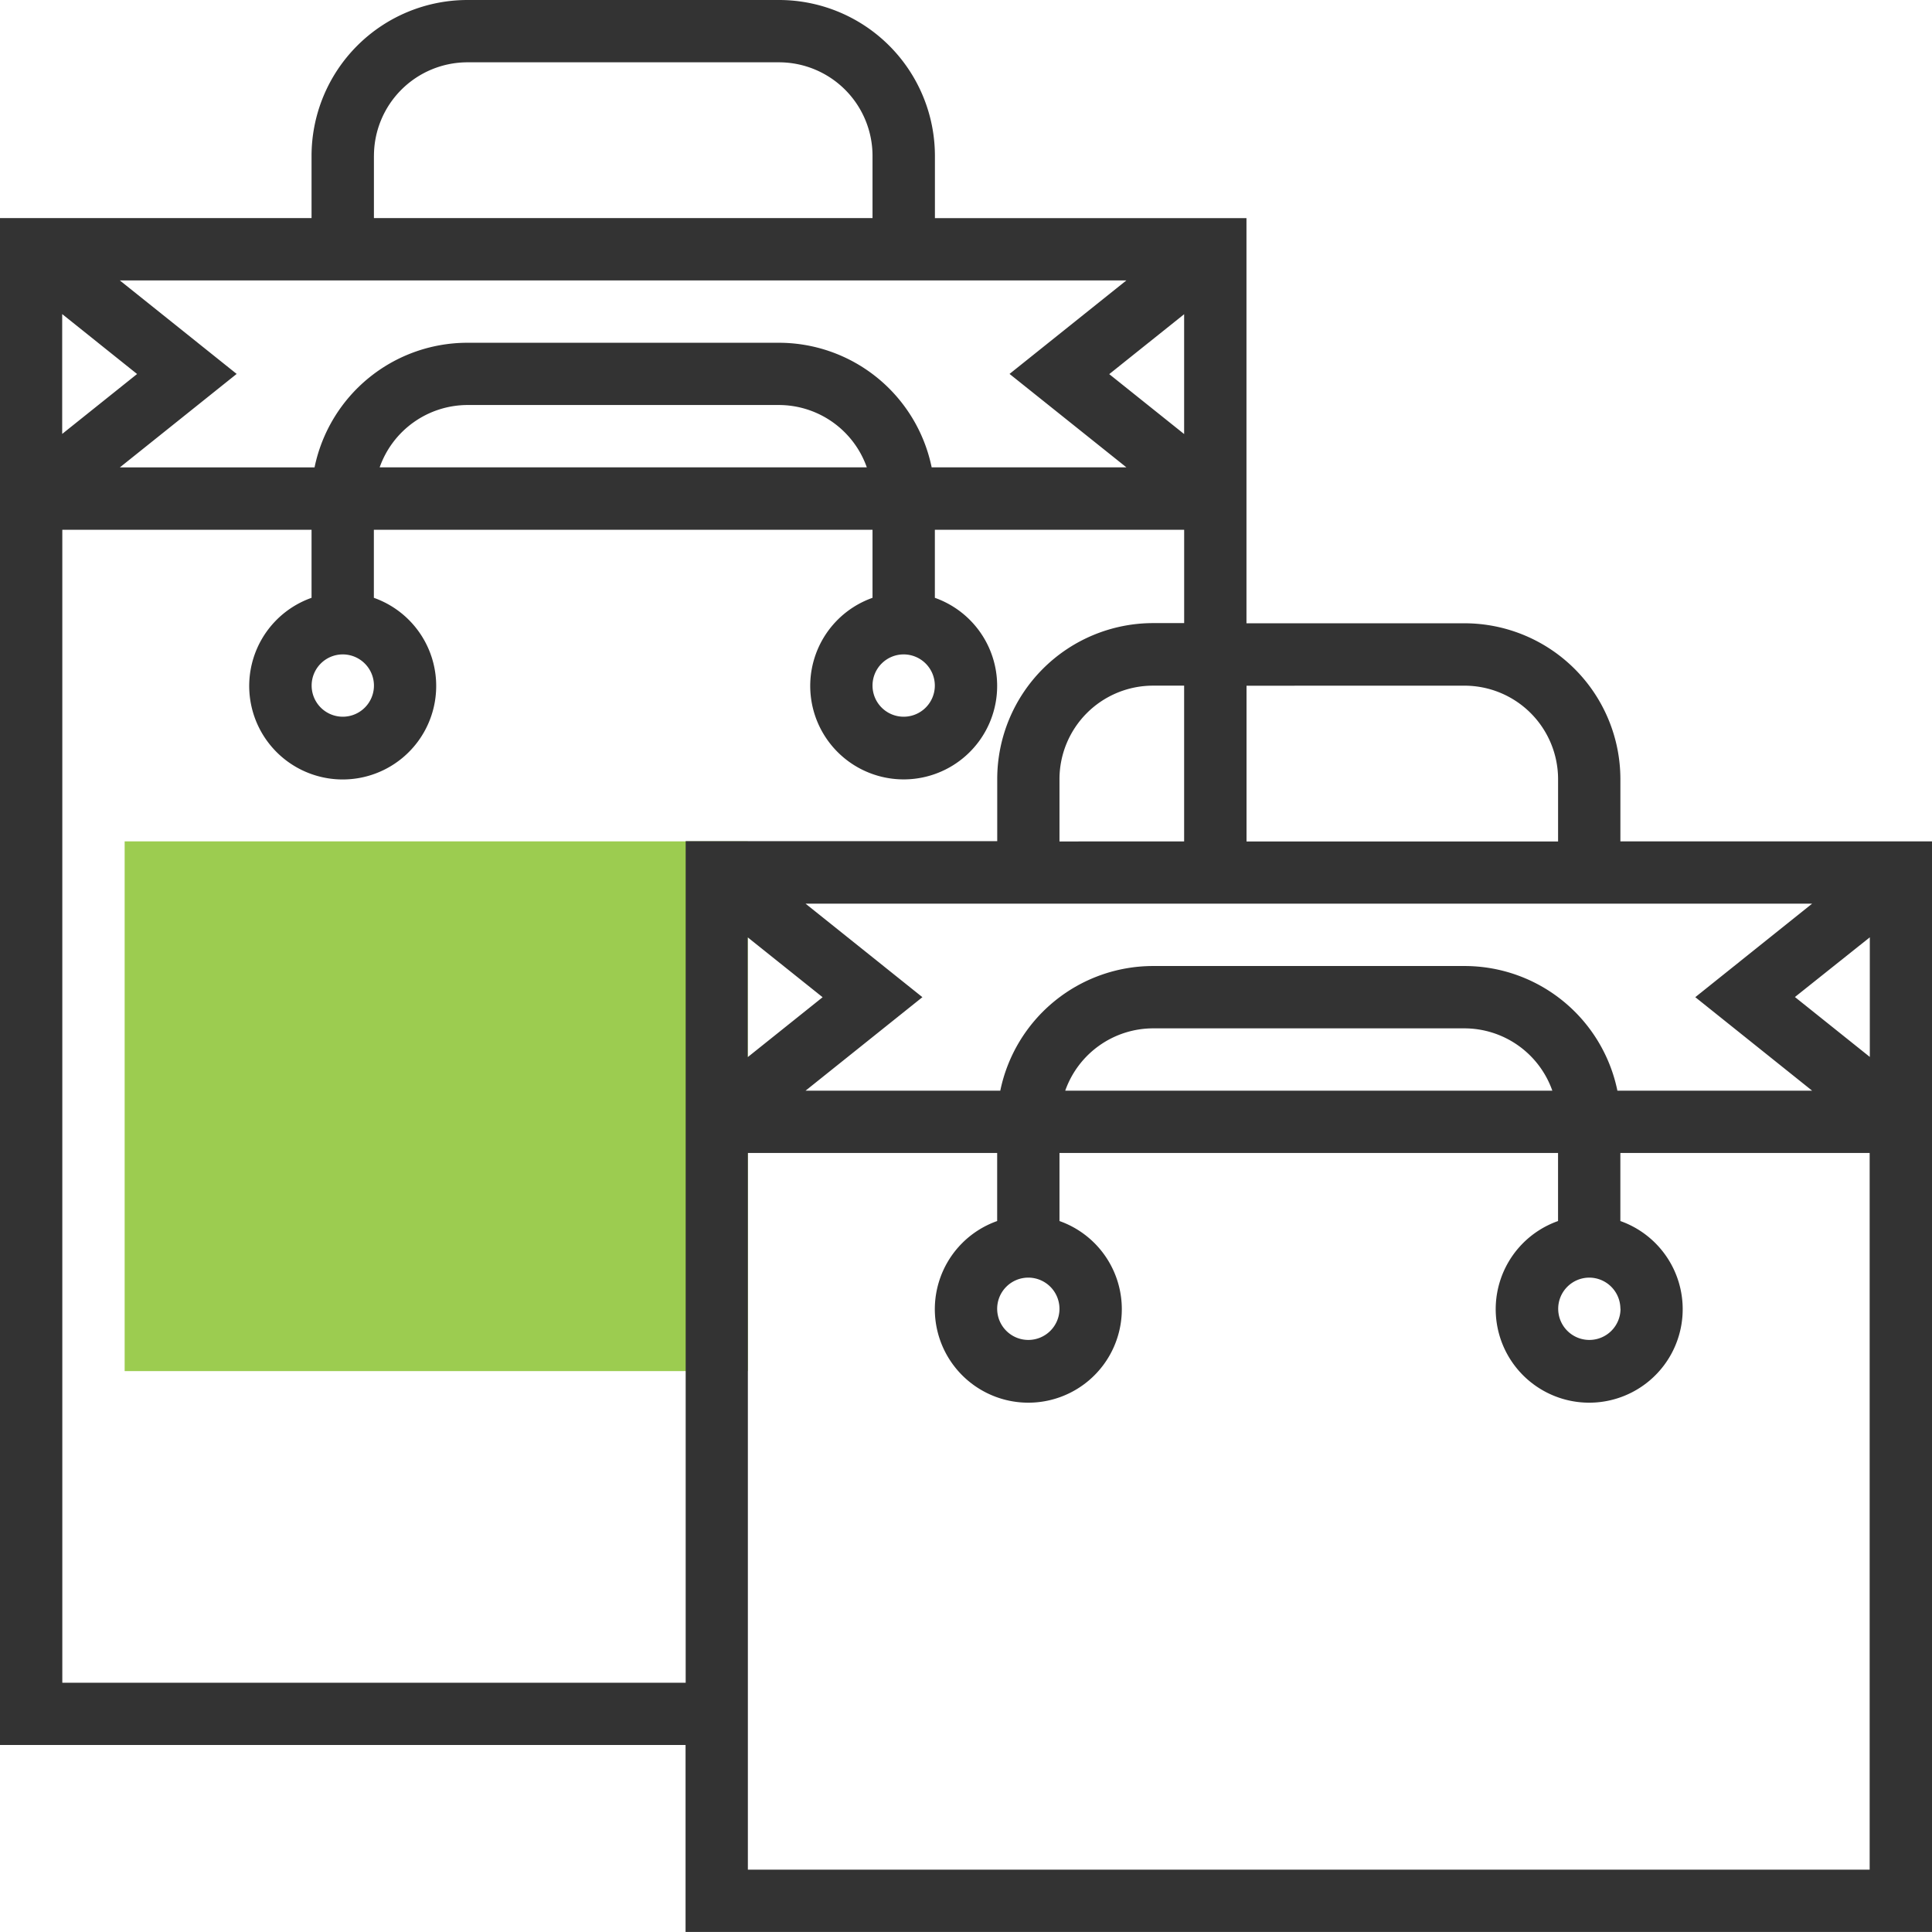 <svg id="bag" xmlns="http://www.w3.org/2000/svg" width="64.493" height="64.493" viewBox="0 0 64.493 64.493">
  <g id="Group_6" data-name="Group 6">
    <path id="Path_310" data-name="Path 310" d="M39.554,144.246H18.75V126.562h20.8Z" transform="translate(-14.589 -98.476)" fill="#9ccc50"/>
    <path id="Path_311" data-name="Path 311" d="M54.091,28.086v-2.08a5.207,5.207,0,0,0-5.2-5.2H41.609V7.281h-10.4V5.2a5.207,5.207,0,0,0-5.2-5.2H15.6a5.207,5.207,0,0,0-5.2,5.2v2.08H0v50.97H22.885v6.241H64.493V28.086h-10.4Zm6.4,2.08-3.9,3.121,3.9,3.121h-6.5a5.21,5.21,0,0,0-5.1-4.161h-10.4a5.211,5.211,0,0,0-5.1,4.161h-6.5l3.9-3.121-3.9-3.121h33.6Zm1.926,1.123v3.993l-2.5-2Zm-8.322,12.4a1.04,1.04,0,1,1-1.04-1.04A1.042,1.042,0,0,1,54.091,43.689Zm-2.272-7.281H35.559a3.117,3.117,0,0,1,2.929-2.08h10.4A3.116,3.116,0,0,1,51.819,36.408ZM35.367,43.689a1.04,1.04,0,1,1-1.04-1.04A1.042,1.042,0,0,1,35.367,43.689Zm-7.907-10.4-2.5,2V31.29Zm7.907-5.2v-2.08a3.124,3.124,0,0,1,3.121-3.121h1.04v5.2Zm13.523-5.2a3.124,3.124,0,0,1,3.121,3.121v2.08h-10.4v-5.2Zm-9.362-8.4-2.5-2,2.5-2ZM12.483,5.2A3.124,3.124,0,0,1,15.6,2.08h10.4A3.124,3.124,0,0,1,29.126,5.2v2.08H12.482V5.2Zm0,4.161H37.6l-3.9,3.121L37.6,15.6H31.1A5.21,5.21,0,0,0,26,11.442H15.6a5.211,5.211,0,0,0-5.1,4.161h-6.5l3.9-3.121-3.9-3.121h8.477ZM31.206,22.885a1.04,1.04,0,1,1-1.04-1.04A1.042,1.042,0,0,1,31.206,22.885ZM28.935,15.6H12.674a3.117,3.117,0,0,1,2.929-2.08h10.4A3.116,3.116,0,0,1,28.935,15.6ZM12.483,22.885a1.04,1.04,0,1,1-1.04-1.04A1.042,1.042,0,0,1,12.483,22.885Zm-7.907-10.4-2.5,2V10.485ZM2.08,56.171V17.684H10.4v2.272a3.121,3.121,0,1,0,2.08,0V17.684H29.126v2.272a3.12,3.12,0,1,0,2.081,0V17.684h8.322V20.8h-1.04a5.207,5.207,0,0,0-5.2,5.2v2.08h-10.4V56.172H2.08Zm60.332,6.241H24.965V38.488h8.322V40.76a3.121,3.121,0,1,0,2.08,0V38.488H52.01V40.76a3.121,3.121,0,1,0,2.08,0V38.488h8.322V62.413Z" fill="#333"/>
  </g>
</svg>
